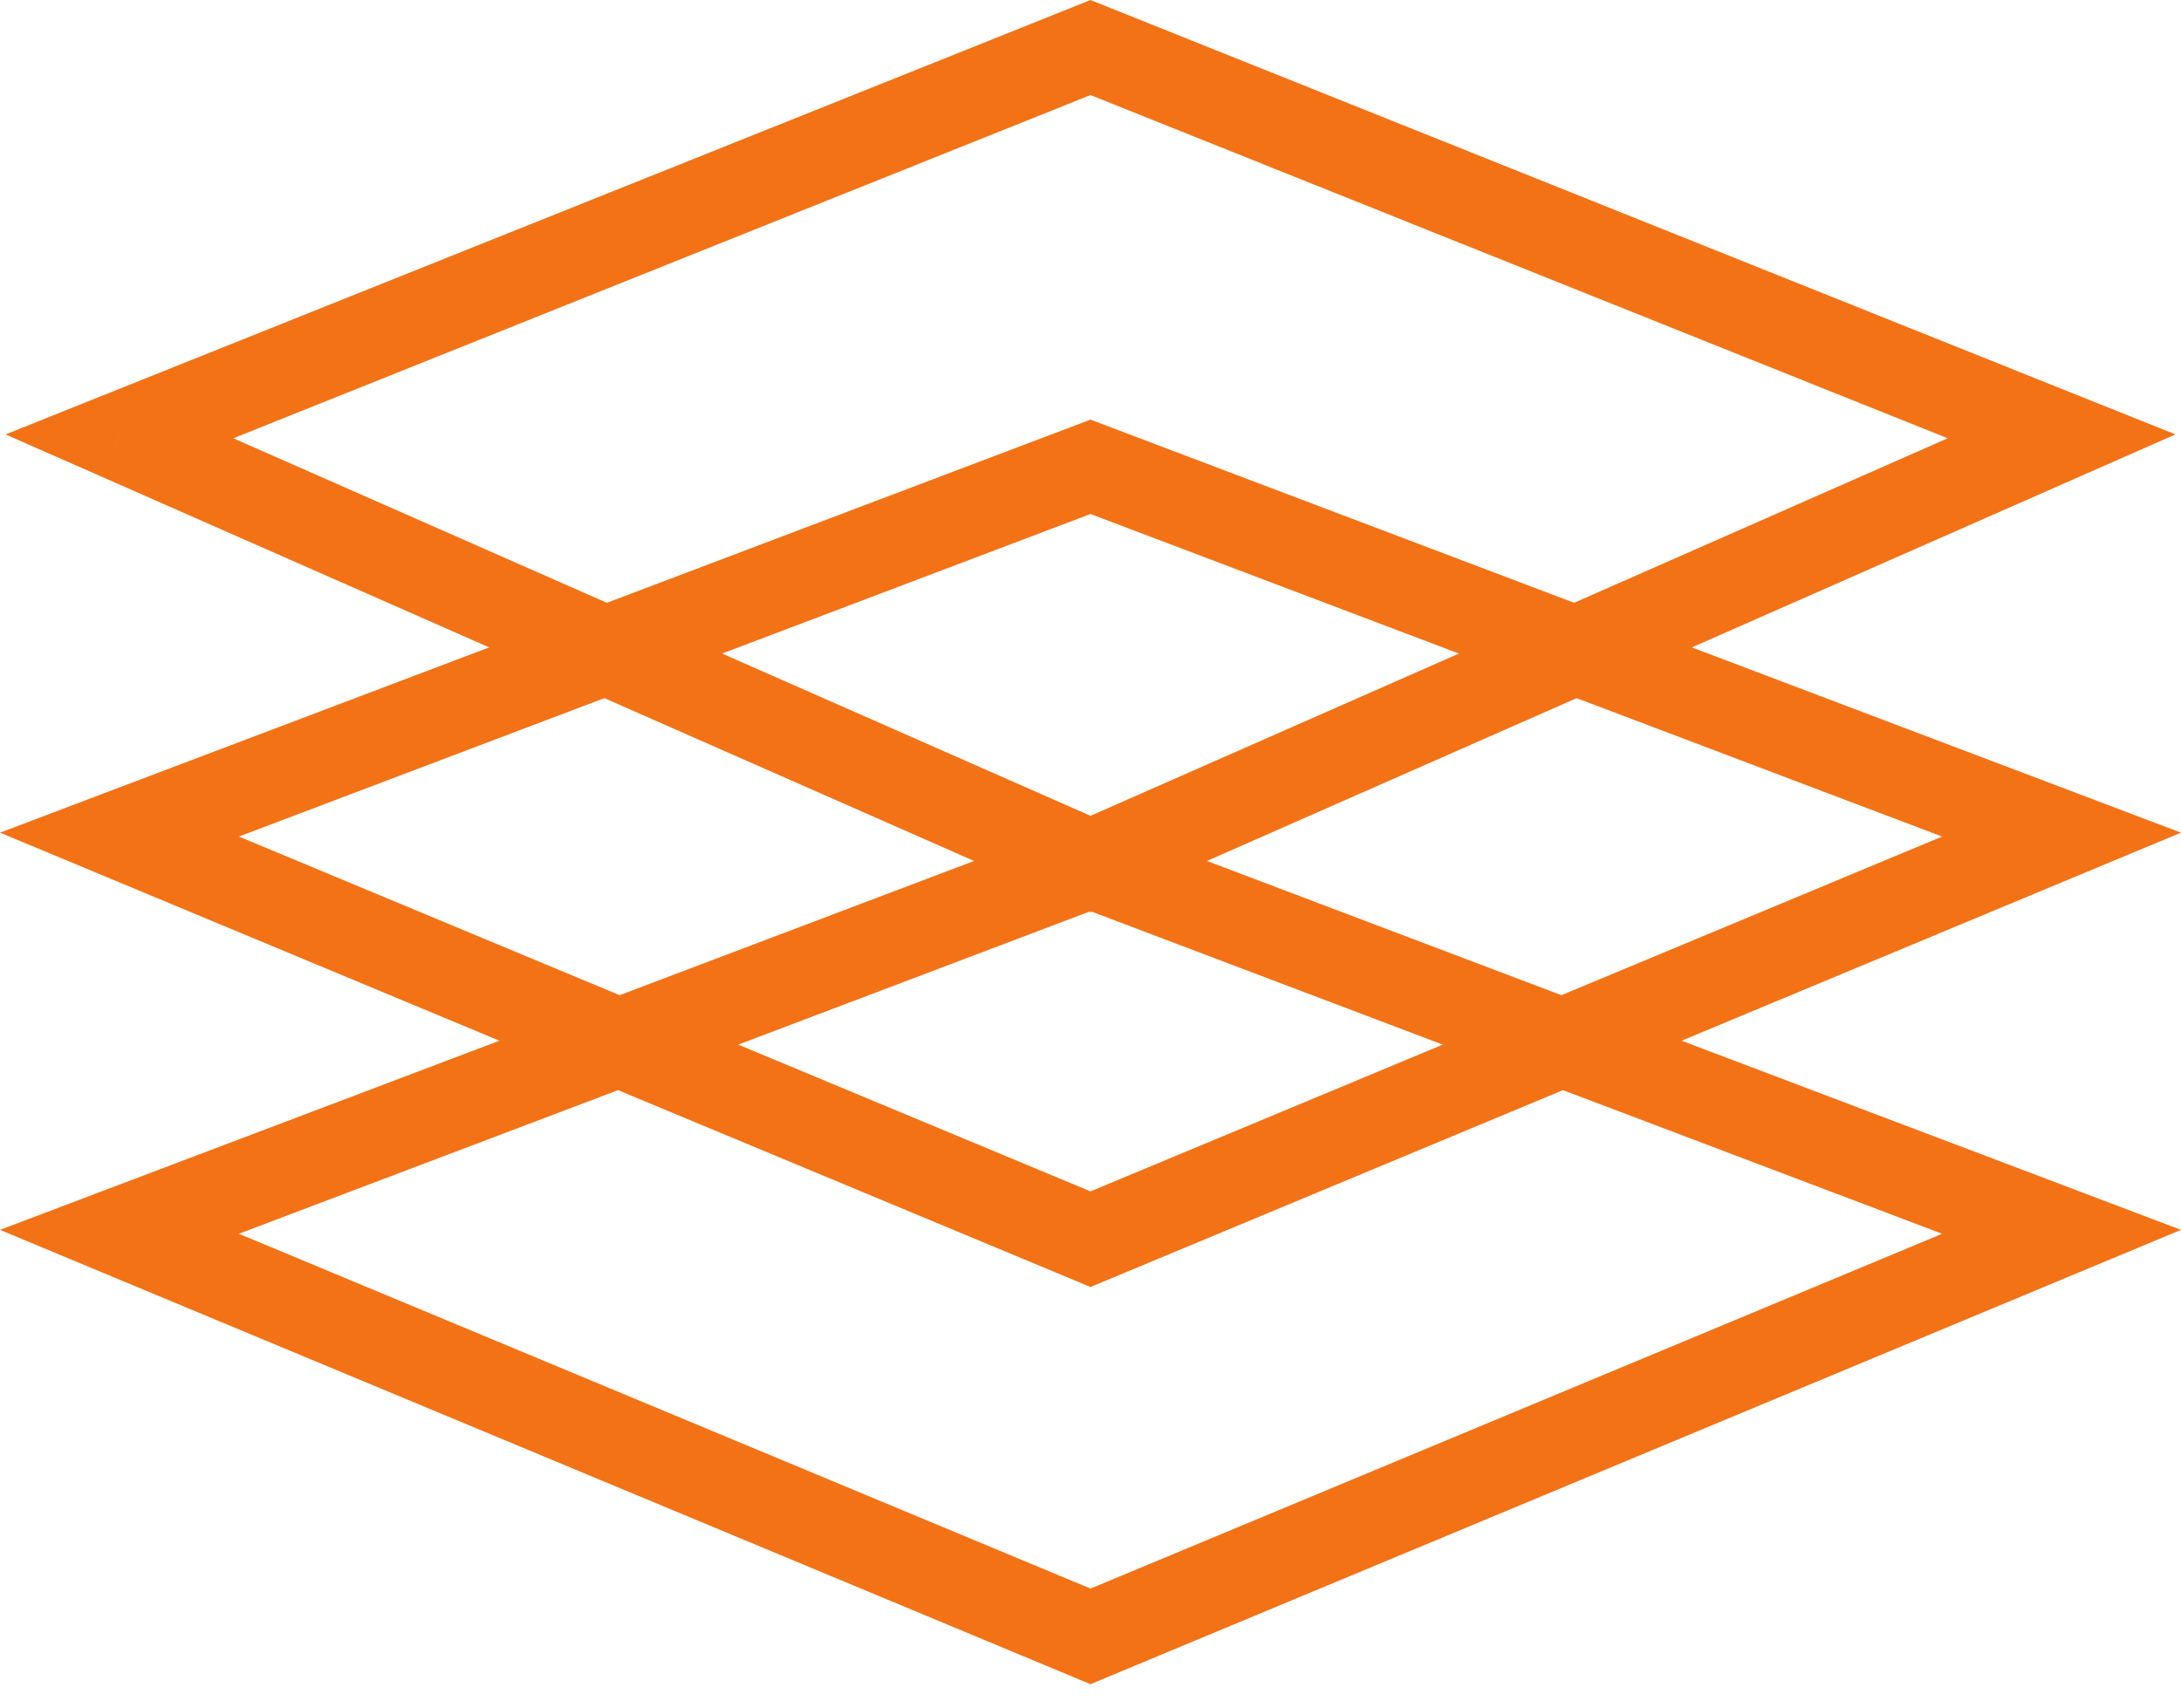 <?xml version="1.0" encoding="UTF-8"?> <svg xmlns="http://www.w3.org/2000/svg" width="60" height="47" viewBox="0 0 60 47" fill="none"><path d="M3.286 33.891L2.856 32.755L0 33.837L2.819 35.012L3.286 33.891ZM30 23.772L30.43 22.637L30 22.473L29.57 22.637L30 23.772ZM56.714 33.891L57.181 35.012L60 33.837L57.144 32.755L56.714 33.891ZM30 45.022L29.533 46.142L30 46.337L30.467 46.142L30 45.022ZM3.716 35.026L30.43 24.907L29.57 22.637L2.856 32.755L3.716 35.026ZM29.57 24.907L56.284 35.026L57.144 32.755L30.43 22.637L29.57 24.907ZM30.467 43.901L3.753 32.77L2.819 35.012L29.533 46.142L30.467 43.901ZM56.247 32.77L42.89 38.336L43.824 40.577L57.181 35.012L56.247 32.77ZM42.89 38.336L29.533 43.901L30.467 46.142L43.824 40.577L42.89 38.336Z" fill="#F37216"></path><path d="M3.286 22.962L2.856 21.827L0 22.909L2.819 24.083L3.286 22.962ZM30 12.844L30.43 11.708L30 11.545L29.57 11.708L30 12.844ZM56.714 22.962L57.181 24.083L60 22.909L57.144 21.827L56.714 22.962ZM30 34.093L29.533 35.214L30 35.409L30.467 35.214L30 34.093ZM3.716 24.098L30.43 13.979L29.57 11.708L2.856 21.827L3.716 24.098ZM29.57 13.979L56.284 24.098L57.144 21.827L30.43 11.708L29.57 13.979ZM56.247 21.841L29.533 32.973L30.467 35.214L57.181 24.083L56.247 21.841ZM30.467 32.973L3.753 21.841L2.819 24.083L29.533 35.214L30.467 32.973Z" fill="#F37216"></path><path d="M3.286 12.005L2.835 10.878L0.153 11.952L2.797 13.116L3.286 12.005ZM30 1.308L30.451 0.181L30 -1.71661e-05L29.549 0.181L30 1.308ZM56.714 12.005L57.204 13.116L59.848 11.952L57.165 10.878L56.714 12.005ZM30 23.772L29.511 24.883L30 25.099L30.49 24.883L30 23.772ZM3.738 13.132L30.451 2.435L29.549 0.181L2.835 10.878L3.738 13.132ZM29.549 2.435L56.263 13.132L57.165 10.878L30.451 0.181L29.549 2.435ZM56.224 10.894L29.511 22.661L30.49 24.883L57.204 13.116L56.224 10.894ZM30.49 22.661L3.776 10.894L2.797 13.116L29.511 24.883L30.49 22.661Z" fill="#F37216"></path></svg> 